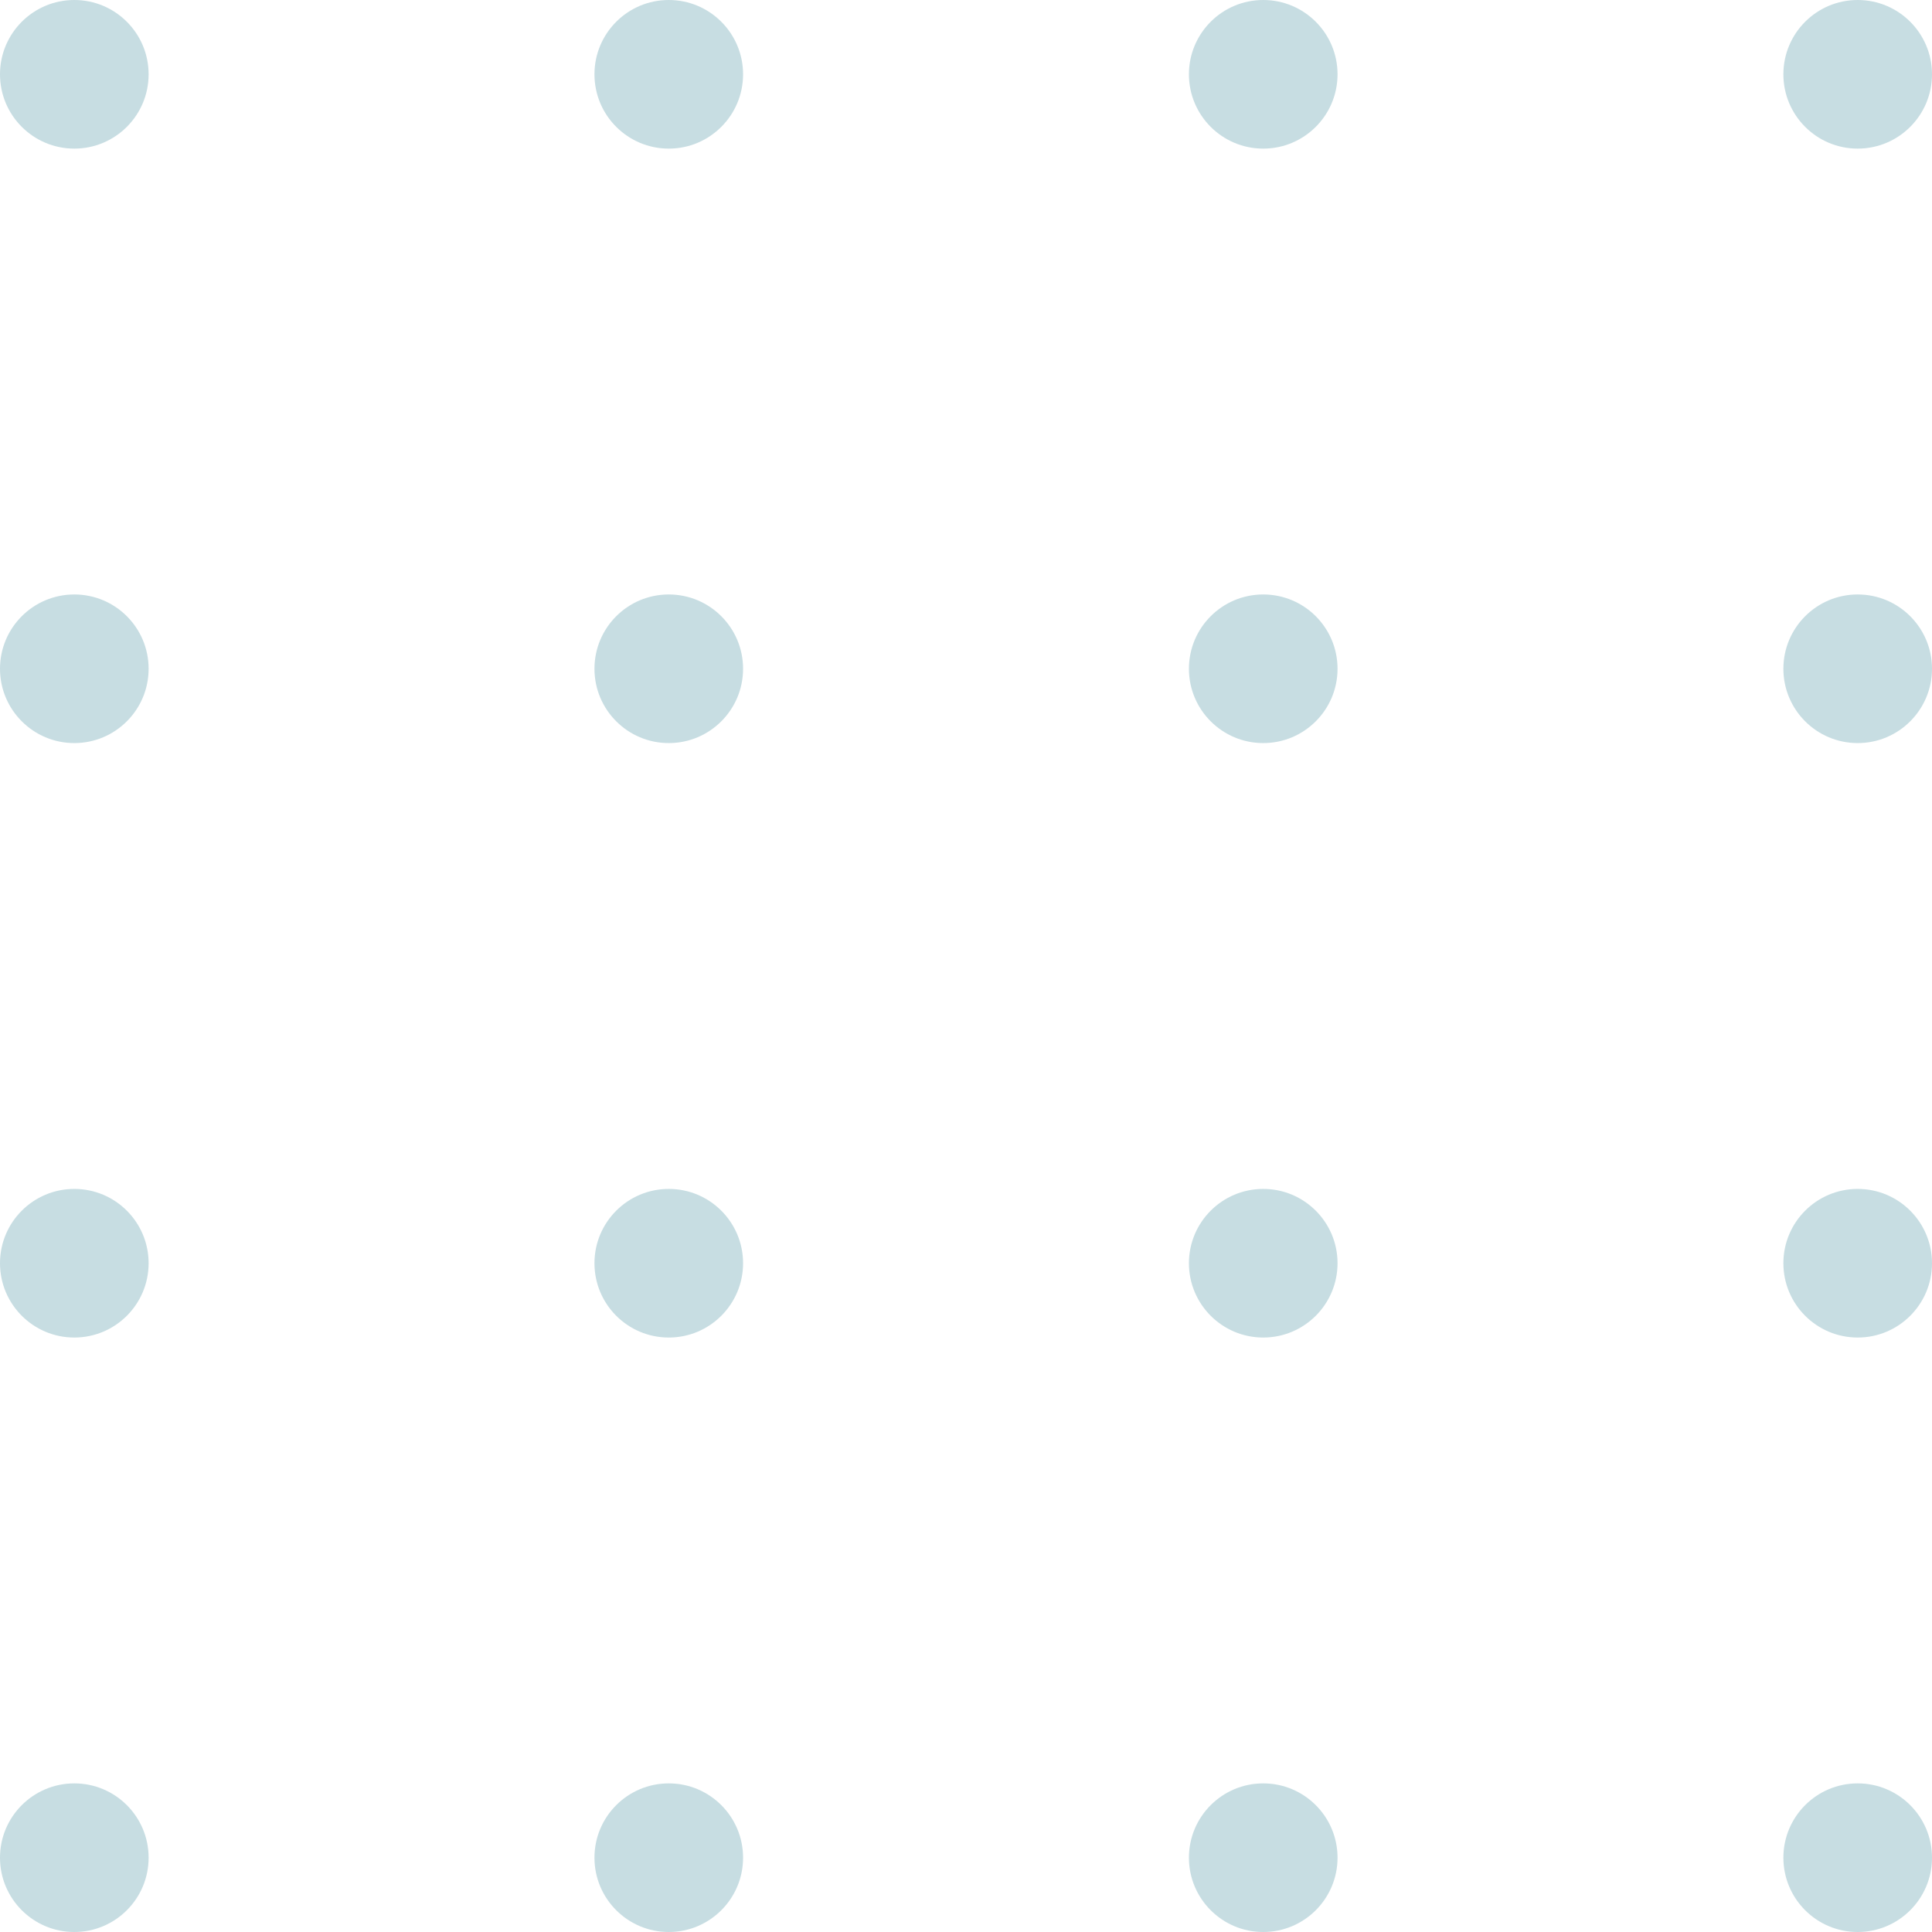 <svg
    xmlns="http://www.w3.org/2000/svg"
    width="130"
    height="130"
    viewBox="0 0 130 130"
>
    <g
        id="Group_78"
        data-name="Group 78"
        transform="translate(-1380 -731)"
    >
        <circle
            id="Ellipse_7"
            data-name="Ellipse 7"
            cx="5"
            cy="5"
            r="5"
            transform="translate(1380 731)"
            fill="#c7dde2"
        />
        <circle
            id="Ellipse_7-2"
            data-name="Ellipse 7"
            cx="5"
            cy="5"
            r="5"
            transform="translate(1420 731)"
            fill="#c7dde2"
        />
        <circle
            id="Ellipse_7-3"
            data-name="Ellipse 7"
            cx="5"
            cy="5"
            r="5"
            transform="translate(1460 731)"
            fill="#c7dde2"
        />
        <circle
            id="Ellipse_7-4"
            data-name="Ellipse 7"
            cx="5"
            cy="5"
            r="5"
            transform="translate(1500 731)"
            fill="#c7dde2"
        />
        <circle
            id="Ellipse_7-5"
            data-name="Ellipse 7"
            cx="5"
            cy="5"
            r="5"
            transform="translate(1380 771)"
            fill="#c7dde2"
        />
        <circle
            id="Ellipse_7-6"
            data-name="Ellipse 7"
            cx="5"
            cy="5"
            r="5"
            transform="translate(1420 771)"
            fill="#c7dde2"
        />
        <circle
            id="Ellipse_7-7"
            data-name="Ellipse 7"
            cx="5"
            cy="5"
            r="5"
            transform="translate(1460 771)"
            fill="#c7dde2"
        />
        <circle
            id="Ellipse_7-8"
            data-name="Ellipse 7"
            cx="5"
            cy="5"
            r="5"
            transform="translate(1500 771)"
            fill="#c7dde2"
        />
        <circle
            id="Ellipse_7-9"
            data-name="Ellipse 7"
            cx="5"
            cy="5"
            r="5"
            transform="translate(1380 811)"
            fill="#c7dde2"
        />
        <circle
            id="Ellipse_7-10"
            data-name="Ellipse 7"
            cx="5"
            cy="5"
            r="5"
            transform="translate(1420 811)"
            fill="#c7dde2"
        />
        <circle
            id="Ellipse_7-11"
            data-name="Ellipse 7"
            cx="5"
            cy="5"
            r="5"
            transform="translate(1460 811)"
            fill="#c7dde2"
        />
        <circle
            id="Ellipse_7-12"
            data-name="Ellipse 7"
            cx="5"
            cy="5"
            r="5"
            transform="translate(1500 811)"
            fill="#c7dde2"
        />
        <circle
            id="Ellipse_7-13"
            data-name="Ellipse 7"
            cx="5"
            cy="5"
            r="5"
            transform="translate(1380 851)"
            fill="#c7dde2"
        />
        <circle
            id="Ellipse_7-14"
            data-name="Ellipse 7"
            cx="5"
            cy="5"
            r="5"
            transform="translate(1420 851)"
            fill="#c7dde2"
        />
        <circle
            id="Ellipse_7-15"
            data-name="Ellipse 7"
            cx="5"
            cy="5"
            r="5"
            transform="translate(1460 851)"
            fill="#c7dde2"
        />
        <circle
            id="Ellipse_7-16"
            data-name="Ellipse 7"
            cx="5"
            cy="5"
            r="5"
            transform="translate(1500 851)"
            fill="#c7dde2"
        />
    </g>
</svg>
